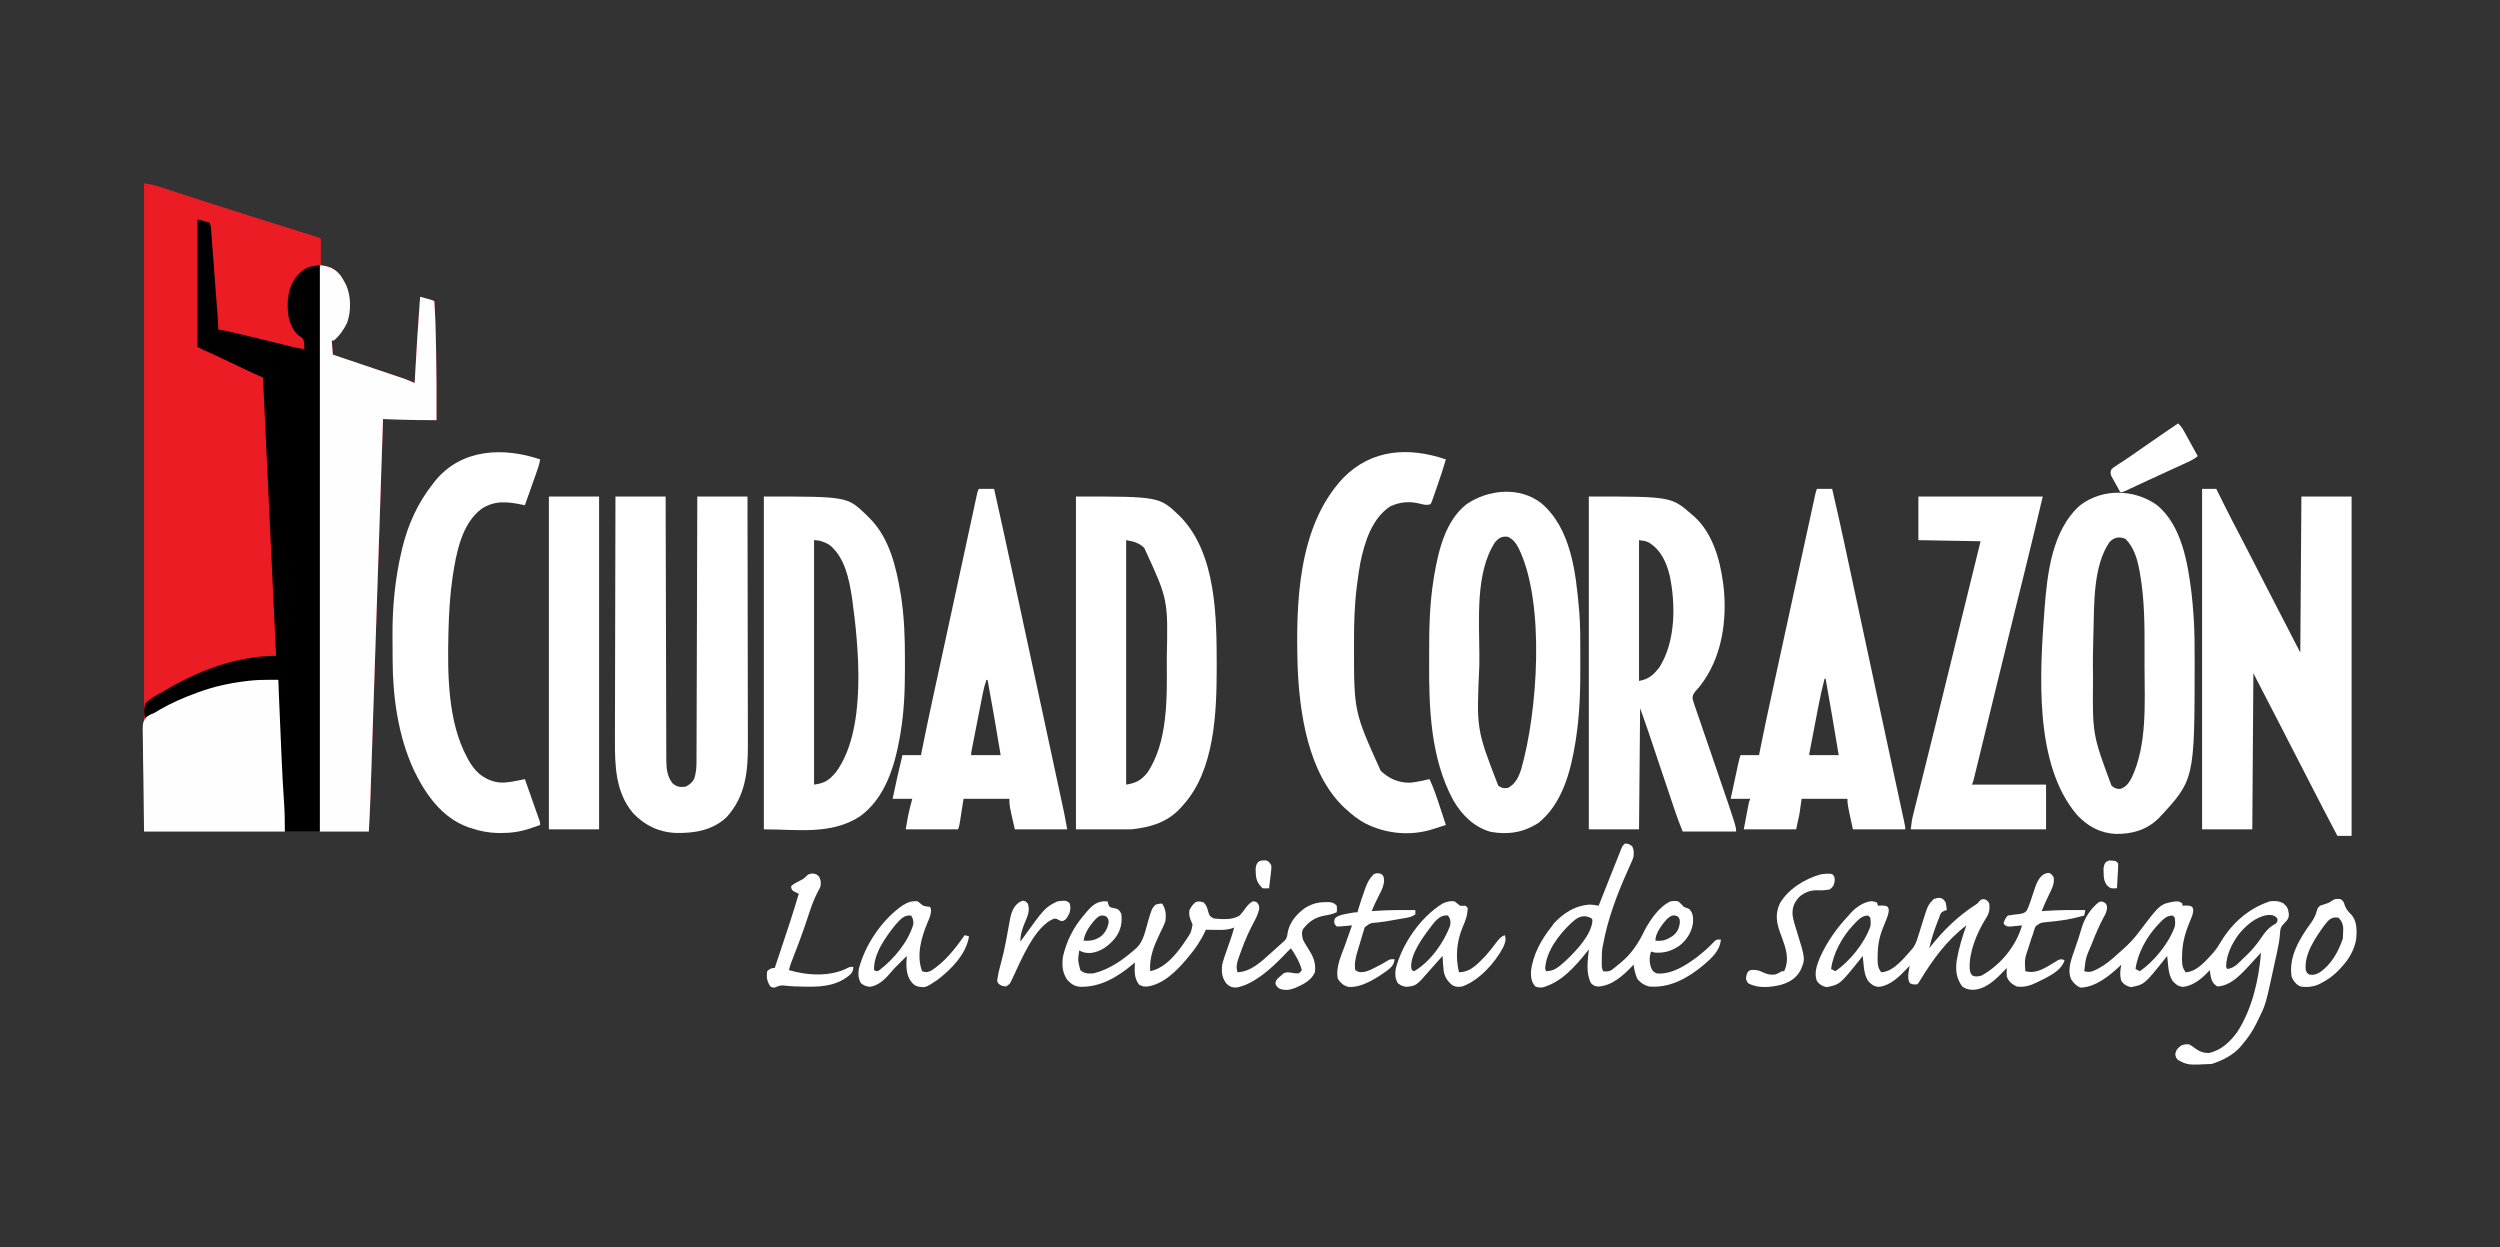 <?xml version="1.0" encoding="UTF-8"?>
<svg version="1.1" xmlns="http://www.w3.org/2000/svg" width="2291" height="1143">
<rect width="100%" height="100%" fill="#333333" stroke="none"/>
<path d="M0 0 C4.575 0.654 8.068 1.188 12.306 2.572 C13.305 2.895 14.304 3.218 15.333 3.551 C16.407 3.904 17.48 4.257 18.586 4.621 C19.731 4.993 20.875 5.364 22.055 5.747 C25.178 6.76 28.299 7.779 31.42 8.799 C36.749 10.539 42.083 12.263 47.415 13.99 C49.486 14.661 51.557 15.332 53.628 16.004 C67.667 20.553 81.737 25.004 95.812 29.438 C98.184 30.185 100.556 30.933 102.927 31.681 C112.653 34.747 122.381 37.807 132.112 40.858 C135.742 41.997 139.371 43.137 143 44.278 C145.434 45.042 147.869 45.802 150.304 46.562 C151.734 47.011 153.164 47.461 154.594 47.91 C155.818 48.293 157.042 48.676 158.303 49.071 C161 50 161 50 162 51 C162.087 52.781 162.107 54.565 162.098 56.348 C162.094 57.427 162.091 58.507 162.088 59.619 C162.08 60.755 162.071 61.892 162.062 63.062 C162.058 64.203 162.053 65.343 162.049 66.518 C162.037 69.345 162.021 72.173 162 75 C163.061 75.113 164.122 75.227 165.215 75.344 C172.201 76.555 177.234 80.45 181.312 86.188 C182.251 87.767 183.147 89.372 184 91 C184.414 91.789 184.828 92.578 185.254 93.391 C189.719 103.535 189.858 117.402 186.047 127.828 C183.07 134.004 179.204 139.519 174 144 C173.34 144 172.68 144 172 144 C172.33 148.29 172.66 152.58 173 157 C175.023 157.681 177.047 158.362 179.131 159.064 C185.833 161.32 192.535 163.58 199.236 165.841 C203.296 167.211 207.357 168.58 211.419 169.947 C215.343 171.267 219.265 172.59 223.187 173.915 C224.68 174.419 226.173 174.922 227.667 175.423 C229.766 176.129 231.865 176.838 233.963 177.548 C235.752 178.151 235.752 178.151 237.577 178.766 C241.126 180.046 244.547 181.481 248 183 C248.045 182.135 248.09 181.269 248.136 180.378 C249.471 154.897 251.163 129.449 253 104 C254.792 104.477 256.584 104.956 258.375 105.438 C259.373 105.704 260.37 105.971 261.398 106.246 C264 107 264 107 266 108 C266.965 121.848 267.315 135.686 267.562 149.562 C267.584 150.687 267.605 151.811 267.627 152.969 C268.026 174.314 268.119 195.652 268 217 C256.24 217.123 244.515 216.928 232.762 216.496 C231.418 216.448 230.075 216.4 228.732 216.352 C225.488 216.237 222.244 216.119 219 216 C218.975 216.752 218.95 217.505 218.924 218.28 C217.44 262.931 215.954 307.582 214.465 352.233 C214.286 357.601 214.107 362.969 213.928 368.338 C213.892 369.406 213.857 370.475 213.82 371.576 C213.244 388.851 212.67 406.127 212.095 423.402 C211.506 441.145 210.915 458.887 210.322 476.629 C209.957 487.567 209.593 498.504 209.231 509.441 C208.982 516.953 208.731 524.466 208.479 531.978 C208.335 536.305 208.19 540.631 208.048 544.957 C207.917 548.932 207.784 552.908 207.65 556.883 C207.602 558.307 207.555 559.731 207.508 561.155 C207.15 572.115 206.577 583.046 206 594 C138.02 594 70.04 594 0 594 C0 397.98 0 201.96 0 0 Z " fill="#EB1C24" transform="translate(132,168)"/>
<path d="M0 0 C4.29 0 8.58 0 13 0 C13.402 0.809 13.804 1.619 14.218 2.452 C15.764 5.56 17.311 8.667 18.859 11.774 C19.519 13.098 20.179 14.424 20.837 15.749 C25.158 24.449 29.597 33.078 34.138 41.665 C38.475 49.876 42.706 58.14 46.928 66.41 C49.22 70.9 51.516 75.388 53.812 79.875 C54.264 80.757 54.715 81.639 55.18 82.548 C58.848 89.711 62.542 96.859 66.25 104 C74.202 119.315 82.097 134.659 90 150 C90.33 102.81 90.66 55.62 91 7 C106.18 7 121.36 7 137 7 C137 109.63 137 212.26 137 318 C132.71 318 128.42 318 124 318 C115.234 301.48 106.688 284.846 98.138 268.213 C96.271 264.582 94.403 260.951 92.535 257.32 C86.861 246.29 81.188 235.259 75.52 224.226 C73.968 221.207 72.416 218.188 70.865 215.169 C70.149 213.777 69.434 212.384 68.719 210.992 C61.519 196.973 54.254 182.99 47 169 C46.67 216.19 46.34 263.38 46 312 C30.82 312 15.64 312 0 312 C0 209.04 0 106.08 0 0 Z " fill="#FFFFFF" transform="translate(2018,448)"/>
<path d="M0 0 C75.639 0 75.639 0 95 17 C95.677 17.583 96.354 18.165 97.051 18.766 C113.417 33.892 120.15 57.582 123 79 C123.168 80.195 123.168 80.195 123.34 81.414 C127.018 113.161 122.117 147.859 101.922 173.578 C100 176 100 176 98.632 177.421 C96.439 179.939 94.96 181.781 95.072 185.212 C95.71 187.837 96.536 190.317 97.458 192.856 C97.78 193.822 98.101 194.787 98.432 195.782 C99.503 198.975 100.62 202.151 101.738 205.328 C102.496 207.558 103.251 209.79 104.003 212.022 C105.996 217.91 108.028 223.785 110.068 229.656 C112.115 235.568 114.128 241.491 116.143 247.414 C118.42 254.105 120.7 260.795 123.008 267.475 C126.26 276.893 129.48 286.317 132.512 295.808 C132.767 296.597 133.022 297.386 133.284 298.199 C134.243 301.239 135 303.793 135 307 C118.83 307 102.66 307 86 307 C83.46 300.65 81.03 294.387 78.871 287.917 C78.586 287.07 78.301 286.223 78.007 285.35 C77.076 282.583 76.15 279.815 75.223 277.047 C74.568 275.099 73.913 273.152 73.258 271.204 C71.539 266.094 69.824 260.984 68.11 255.872 C65.371 247.708 62.628 239.545 59.884 231.383 C58.934 228.556 57.986 225.727 57.038 222.899 C56.445 221.133 55.851 219.367 55.258 217.601 C55.002 216.834 54.746 216.068 54.482 215.279 C52.083 208.148 49.532 201.09 47 194 C46.67 230.63 46.34 267.26 46 305 C30.82 305 15.64 305 0 305 C0 204.35 0 103.7 0 0 Z M46 40 C46 82.57 46 125.14 46 169 C54.976 167.504 59.737 163.128 65 156 C79.534 132.513 79.631 99.13 74.188 72.758 C71.135 60.32 66.19 49.014 54.938 42.125 C51.57 40.724 51.57 40.724 46 40 Z " fill="#FFFFFF" transform="translate(1456,455)"/>
<path d="M0 0 C76.367 0 76.367 0 93.695 16.664 C94.456 17.435 95.216 18.206 96 19 C97.048 20.033 97.048 20.033 98.117 21.086 C115.106 38.868 121.288 64.656 125.188 88.188 C125.342 89.105 125.497 90.022 125.657 90.966 C128.619 110.037 129.332 129.24 129.261 148.509 C129.25 151.932 129.261 155.356 129.273 158.779 C129.286 178.127 128.469 197.576 125.25 216.688 C125.081 217.705 124.912 218.723 124.737 219.772 C120.018 246.813 111.32 276.355 87.965 293.188 C61.605 310.279 30.628 305 0 305 C0 204.35 0 103.7 0 0 Z M46 40 C46 113.92 46 187.84 46 264 C55.789 262.776 59.863 259.924 66.051 252.652 C94.75 213.6 86.979 137.665 80.734 92.492 C78.098 75.514 74.2 55.844 60.227 44.406 C56.042 41.764 50.988 40 46 40 Z " fill="#FFFFFF" transform="translate(700,455)"/>
<path d="M0 0 C76.345 0 76.345 0 94.945 17.751 C129.251 52.116 128.92 111.884 129 157 C128.923 197.686 127.225 251.092 98 283 C97.336 283.767 96.672 284.534 95.988 285.324 C83.738 298.662 68.513 303.054 51 305 C34.17 305 17.34 305 0 305 C0 204.35 0 103.7 0 0 Z M46 40 C46 113.92 46 187.84 46 264 C54.506 262.785 59.855 260.053 65.25 253.312 C84.477 225.268 83.413 184.052 83.25 151.562 C83.247 150.451 83.244 149.34 83.241 148.195 C84.409 94.276 84.409 94.276 62.562 47.062 C57.533 42.354 52.846 41.141 46 40 Z " fill="#FFFFFF" transform="translate(986,455)"/>
<path d="M0 0 C15.18 0 30.36 0 46 0 C46.015 7.521 46.029 15.042 46.044 22.791 C46.093 46.872 46.156 70.953 46.229 95.035 C46.24 98.777 46.251 102.52 46.262 106.262 C46.265 107.007 46.267 107.752 46.269 108.52 C46.304 120.573 46.329 132.626 46.35 144.68 C46.372 157.054 46.405 169.427 46.449 181.801 C46.475 189.432 46.493 197.063 46.499 204.695 C46.505 210.553 46.527 216.411 46.554 222.269 C46.563 224.667 46.567 227.066 46.565 229.464 C46.563 232.745 46.58 236.026 46.601 239.306 C46.596 240.25 46.592 241.194 46.587 242.166 C46.667 249.771 47.568 257.094 52.562 263.062 C56.531 266.217 58.924 266.344 64 266 C67.679 264.328 69.964 262.491 72 259 C74.091 253.127 74.291 247.791 74.278 241.591 C74.284 240.556 74.29 239.521 74.296 238.455 C74.313 234.994 74.316 231.533 74.319 228.073 C74.328 225.589 74.338 223.105 74.349 220.621 C74.371 215.278 74.387 209.934 74.397 204.591 C74.411 196.865 74.437 189.139 74.465 181.413 C74.51 168.877 74.547 156.342 74.578 143.806 C74.608 131.631 74.643 119.456 74.683 107.281 C74.685 106.531 74.688 105.78 74.69 105.006 C74.702 101.239 74.715 97.472 74.727 93.705 C74.831 62.47 74.92 31.235 75 0 C90.18 0 105.36 0 121 0 C121.066 31.449 121.122 62.898 121.153 94.346 C121.157 98.066 121.161 101.786 121.165 105.505 C121.166 106.246 121.166 106.986 121.167 107.749 C121.18 119.711 121.204 131.673 121.231 143.635 C121.26 155.925 121.276 168.215 121.282 180.505 C121.286 188.078 121.299 195.651 121.324 203.224 C121.342 209.048 121.343 214.872 121.339 220.696 C121.34 223.073 121.346 225.45 121.358 227.826 C121.47 252.121 119.073 274.929 101.938 293.75 C89.005 306.022 72.155 308.727 55.004 308.281 C39.657 307.595 26.47 301.215 16 290 C0.073 271.056 -0.609 246.522 -0.454 222.964 C-0.453 220.518 -0.454 218.071 -0.456 215.625 C-0.457 210.402 -0.446 205.18 -0.423 199.957 C-0.39 192.406 -0.38 184.855 -0.375 177.304 C-0.366 165.048 -0.34 152.791 -0.302 140.534 C-0.265 128.642 -0.237 116.75 -0.22 104.858 C-0.218 103.755 -0.218 103.755 -0.217 102.63 C-0.211 98.939 -0.206 95.248 -0.201 91.558 C-0.16 61.038 -0.086 30.519 0 0 Z " fill="#FFFFFF" transform="translate(564,455)"/>
<path d="M0 0 C23.206 18.482 28.841 53.815 32.195 81.327 C32.878 87.379 33.432 93.436 33.852 99.512 C33.939 100.743 34.027 101.974 34.117 103.242 C34.999 116.596 35.052 129.945 35.039 143.324 C35.038 144.496 35.038 145.668 35.037 146.876 C34.89 252.097 34.89 252.097 2.008 287.445 C-9.269 298.252 -22.148 301.884 -37.488 301.723 C-51.89 300.893 -62.838 294.775 -72.648 284.422 C-112.674 237.829 -106.763 153.324 -102.586 96.062 C-100.081 63.692 -95.914 23.416 -69.812 0.457 C-49.262 -15.039 -20.733 -14.362 0 0 Z M-43.148 34.512 C-58.149 56.61 -56.967 91.556 -57.711 117.012 C-57.742 118.058 -57.742 118.058 -57.774 119.124 C-58.132 131.257 -58.357 143.374 -58.148 155.512 C-58.131 156.611 -58.113 157.71 -58.094 158.842 C-58.636 210.524 -58.636 210.524 -41.148 257.512 C-38.269 259.861 -36.874 260.512 -33.148 260.512 C-27.69 258.692 -25.224 254.965 -22.586 250.074 C-8.394 219.778 -10.807 181.757 -10.888 149.11 C-10.899 144.448 -10.892 139.786 -10.881 135.124 C-10.831 111.253 -10.826 87.359 -14.961 63.762 C-15.216 62.282 -15.216 62.282 -15.477 60.771 C-17.452 49.986 -20.357 39.646 -28.148 31.512 C-33.748 28.712 -39.183 30.011 -43.148 34.512 Z " fill="#FFFFFF" transform="translate(1976.148,462.488)"/>
<path d="M0 0 C27.13 23.107 31.53 63.504 34.444 96.777 C34.542 97.867 34.64 98.957 34.741 100.08 C35.739 113.189 35.632 126.334 35.63 139.472 C35.63 142.241 35.636 145.009 35.65 147.778 C35.76 170.429 35.152 193.035 31.694 215.464 C31.441 217.122 31.441 217.122 31.182 218.814 C26.887 245.467 19.303 274.977 -2.556 292.777 C-16.288 301.684 -30.314 303.893 -46.329 301.125 C-61.639 296.888 -72.81 285.791 -80.649 272.335 C-101.554 233.999 -103.152 187.819 -102.878 145.095 C-102.865 142.243 -102.87 139.392 -102.875 136.541 C-102.905 114.076 -102.405 91.489 -98.743 69.277 C-98.572 68.214 -98.401 67.151 -98.225 66.056 C-94.396 43.228 -87.863 15.785 -68.556 0.777 C-48.666 -12.728 -19.899 -15.646 0 0 Z M-42.556 35.777 C-60.734 63.65 -56.921 107.094 -56.871 138.99 C-56.867 142.21 -56.874 145.431 -56.892 148.652 C-59.577 207.049 -59.577 207.049 -39.556 258.777 C-35.981 261.16 -34.77 261.425 -30.556 260.777 C-23.766 257.105 -20.857 250.84 -18.556 243.777 C-3.563 191.698 3.843 91.024 -21.065 40.729 C-23.664 36.039 -25.675 33.24 -30.556 30.777 C-35.969 29.855 -39.139 31.694 -42.556 35.777 Z " fill="#FFFFFF" transform="translate(1412.556,461.223)"/>
<path d="M0 0 C8.52 1.065 13.138 2.59 18.762 9.012 C20.373 11.272 21.712 13.541 23 16 C23.414 16.789 23.828 17.578 24.254 18.391 C28.719 28.535 28.858 42.402 25.047 52.828 C22.07 59.004 18.204 64.519 13 69 C12.34 69 11.68 69 11 69 C11.33 73.29 11.66 77.58 12 82 C14.023 82.681 16.047 83.362 18.131 84.064 C24.833 86.32 31.535 88.58 38.236 90.841 C42.296 92.211 46.357 93.58 50.419 94.947 C54.343 96.267 58.265 97.59 62.187 98.915 C63.68 99.419 65.173 99.922 66.667 100.423 C68.766 101.129 70.865 101.838 72.963 102.548 C74.156 102.95 75.348 103.352 76.577 103.766 C80.126 105.046 83.547 106.481 87 108 C87.045 107.135 87.09 106.269 87.136 105.378 C88.471 79.897 90.163 54.449 92 29 C93.792 29.477 95.584 29.956 97.375 30.438 C98.373 30.704 99.37 30.971 100.398 31.246 C103 32 103 32 105 33 C105.965 46.848 106.315 60.686 106.562 74.562 C106.584 75.687 106.605 76.811 106.627 77.969 C107.026 99.314 107.119 120.652 107 142 C95.24 142.123 83.515 141.928 71.762 141.496 C70.418 141.448 69.075 141.4 67.732 141.352 C64.488 141.237 61.244 141.119 58 141 C57.975 141.752 57.95 142.505 57.924 143.28 C56.44 187.931 54.954 232.582 53.465 277.233 C53.286 282.601 53.107 287.969 52.928 293.338 C52.892 294.406 52.857 295.475 52.82 296.576 C52.244 313.851 51.67 331.127 51.095 348.402 C50.506 366.145 49.915 383.887 49.322 401.629 C48.957 412.567 48.593 423.504 48.231 434.441 C47.982 441.953 47.731 449.466 47.479 456.978 C47.335 461.305 47.19 465.631 47.048 469.957 C46.917 473.932 46.784 477.908 46.65 481.883 C46.602 483.307 46.555 484.731 46.508 486.155 C46.15 497.115 45.577 508.046 45 519 C30.15 519 15.3 519 0 519 C0 347.73 0 176.46 0 0 Z " fill="#FEFEFE" transform="translate(293,243)"/>
<path d="M0 0 C5.445 1.485 5.445 1.485 11 3 C12.646 6.292 12.491 9.982 12.756 13.609 C12.825 14.5 12.893 15.391 12.963 16.309 C13.189 19.266 13.409 22.223 13.629 25.18 C13.784 27.23 13.94 29.28 14.095 31.33 C14.422 35.633 14.745 39.935 15.066 44.238 C15.478 49.755 15.895 55.272 16.314 60.789 C16.635 65.025 16.955 69.261 17.274 73.498 C17.427 75.532 17.58 77.566 17.734 79.6 C17.949 82.444 18.161 85.288 18.373 88.132 C18.469 89.396 18.469 89.396 18.567 90.686 C18.822 94.138 19 97.536 19 101 C19.627 101.104 20.253 101.209 20.899 101.317 C28.829 102.692 36.612 104.522 44.426 106.441 C45.786 106.773 47.146 107.104 48.506 107.435 C52.053 108.298 55.6 109.165 59.146 110.032 C64.838 111.425 70.53 112.815 76.224 114.2 C78.199 114.682 80.175 115.166 82.149 115.651 C83.355 115.945 84.56 116.239 85.802 116.541 C86.857 116.799 87.912 117.058 88.999 117.324 C91.987 117.997 94.974 118.526 98 119 C97.986 115.901 97.784 113.005 97 110 C94.519 107.572 94.519 107.572 92.621 106.289 C86.961 101.788 84.137 93.914 83 87 C81.973 73.775 82.579 62.719 91 52 C97.726 44.433 101.476 43.052 112 42 C112 213.27 112 384.54 112 561 C101.44 561 90.88 561 80 561 C78.23 539.942 77.112 518.886 76.14 497.779 C75.964 493.969 75.784 490.161 75.599 486.352 C74.557 464.888 73.644 443.495 74 422 C42.084 423.932 42.084 423.932 11 431 C9.712 431.412 9.712 431.412 8.398 431.833 C-11.065 438.156 -28.274 446.093 -45.504 457.117 C-47 458 -47 458 -48 458 C-49.045 453.03 -49.304 448.939 -48 444 C-43.847 439.016 -37.583 436.1 -32 433 C-30.849 432.305 -29.701 431.603 -28.559 430.895 C-25.098 428.808 -21.579 426.872 -18 425 C-17.268 424.615 -16.536 424.23 -15.781 423.833 C11.059 409.916 41.576 400 72 400 C66.06 273.775 66.06 273.775 60 145 C57.03 143.68 54.06 142.36 51 141 C48.037 139.614 45.078 138.22 42.125 136.812 C41.316 136.428 40.506 136.044 39.672 135.648 C36.254 134.024 32.837 132.398 29.42 130.772 C26.905 129.577 24.39 128.382 21.875 127.188 C21.118 126.827 20.362 126.466 19.583 126.095 C15.101 123.967 10.593 121.913 6.047 119.923 C4.006 119.003 2.003 118.001 0 117 C0 78.39 0 39.78 0 0 Z " fill="#000000" transform="translate(181,201)"/>
<path d="M0 0 C4.62 0 9.24 0 14 0 C19.661 25.313 25.196 50.652 30.655 76.009 C31.324 79.114 31.992 82.219 32.661 85.323 C35.961 100.634 39.256 115.946 42.55 131.258 C43.746 136.818 44.942 142.378 46.138 147.938 C50.479 168.107 54.817 188.277 59.152 208.448 C59.552 210.311 59.953 212.175 60.353 214.038 C60.551 214.959 60.749 215.879 60.953 216.828 C62.35 223.326 63.747 229.824 65.145 236.321 C66.866 244.324 68.587 252.327 70.305 260.33 C71.195 264.472 72.085 268.614 72.977 272.756 C73.803 276.595 74.628 280.435 75.452 284.276 C75.75 285.667 76.05 287.059 76.35 288.45 C76.761 290.358 77.17 292.267 77.579 294.175 C77.92 295.765 77.92 295.765 78.269 297.386 C79.252 302.243 80.113 307.124 81 312 C65.16 312 49.32 312 33 312 C28 290.333 28 290.333 28 284 C14.14 284 0.28 284 -14 284 C-15.274 292.092 -15.274 292.092 -16.543 300.185 C-16.703 301.192 -16.863 302.2 -17.027 303.238 C-17.19 304.27 -17.352 305.302 -17.519 306.365 C-18 309 -18 309 -19 312 C-34.84 312 -50.68 312 -67 312 C-65.82 304.922 -64.684 298.139 -62.875 291.25 C-62.256 288.858 -61.638 286.465 -61 284 C-66.94 284 -72.88 284 -79 284 C-76.239 270.602 -73.227 257.293 -70 244 C-64.39 244 -58.78 244 -53 244 C-52.711 242.53 -52.422 241.06 -52.124 239.545 C-48.862 223.045 -45.371 206.6 -41.801 190.164 C-41.206 187.419 -40.611 184.673 -40.017 181.928 C-38.603 175.4 -37.187 168.872 -35.771 162.345 C-34.14 154.832 -32.512 147.319 -30.883 139.806 C-28.764 130.03 -26.645 120.254 -24.524 110.478 C-20.939 93.949 -17.359 77.418 -13.79 60.886 C-12.522 55.015 -11.253 49.146 -9.984 43.276 C-9.026 38.842 -8.068 34.408 -7.113 29.973 C-6.241 25.928 -5.367 21.883 -4.491 17.839 C-4.179 16.395 -3.867 14.95 -3.557 13.504 C-3.142 11.576 -2.724 9.648 -2.306 7.72 C-2.076 6.654 -1.846 5.588 -1.608 4.49 C-1 2 -1 2 0 0 Z M7 175 C5.574 179.057 4.499 183.031 3.671 187.249 C3.431 188.463 3.191 189.678 2.944 190.929 C2.689 192.239 2.434 193.549 2.18 194.859 C1.914 196.214 1.648 197.568 1.381 198.922 C0.826 201.749 0.273 204.577 -0.278 207.405 C-0.984 211.033 -1.696 214.66 -2.41 218.286 C-2.959 221.078 -3.506 223.869 -4.052 226.661 C-4.314 227.999 -4.576 229.337 -4.839 230.675 C-5.204 232.539 -5.567 234.404 -5.93 236.269 C-6.137 237.33 -6.344 238.391 -6.558 239.484 C-7.058 241.903 -7.058 241.903 -7 244 C1.91 244 10.82 244 20 244 C16.22 220.957 12.255 197.96 8 175 C7.67 175 7.34 175 7 175 Z " fill="#FFFFFF" transform="translate(897,448)"/>
<path d="M0 0 C4.62 0 9.24 0 14 0 C18.494 19.147 22.708 38.345 26.822 57.576 C27.695 61.655 28.571 65.734 29.446 69.813 C31.135 77.684 32.821 85.555 34.507 93.426 C36.652 103.44 38.799 113.453 40.947 123.467 C41.736 127.15 42.526 130.834 43.316 134.518 C43.512 135.431 43.708 136.344 43.91 137.284 C45.099 142.832 46.289 148.379 47.478 153.927 C52.354 176.677 57.239 199.426 62.138 222.172 C63.075 226.522 64.011 230.873 64.948 235.224 C65.547 238.011 66.147 240.797 66.747 243.584 C66.892 244.258 67.037 244.932 67.187 245.627 C68.752 252.898 70.318 260.168 71.886 267.438 C73.2 273.532 74.512 279.625 75.822 285.719 C76.298 287.927 76.774 290.134 77.25 292.341 C77.892 295.311 78.53 298.282 79.169 301.252 C79.451 302.555 79.451 302.555 79.739 303.884 C81 309.772 81 309.772 81 312 C65.16 312 49.32 312 33 312 C28 289 28 289 28 284 C14.14 284 0.28 284 -14 284 C-14.66 288.62 -15.32 293.24 -16 298 C-16.99 302.62 -17.98 307.24 -19 312 C-34.84 312 -50.68 312 -67 312 C-66.196 307.751 -65.391 303.502 -64.562 299.125 C-64.185 297.116 -64.185 297.116 -63.799 295.067 C-63.599 294.016 -63.398 292.965 -63.191 291.883 C-62.885 290.265 -62.885 290.265 -62.573 288.614 C-62 286 -62 286 -61 284 C-66.94 284 -72.88 284 -79 284 C-77.881 278.785 -76.76 273.571 -75.637 268.357 C-75.255 266.583 -74.874 264.809 -74.493 263.034 C-73.946 260.485 -73.397 257.936 -72.848 255.387 C-72.678 254.593 -72.508 253.799 -72.333 252.981 C-71.673 249.929 -70.988 246.965 -70 244 C-64.39 244 -58.78 244 -53 244 C-52.723 242.583 -52.446 241.167 -52.16 239.707 C-48.746 222.385 -45.048 205.129 -41.29 187.88 C-40.421 183.887 -39.555 179.895 -38.688 175.902 C-37.224 169.164 -35.759 162.426 -34.293 155.688 C-32.279 146.433 -30.268 137.178 -28.257 127.922 C-24.19 109.202 -20.117 90.485 -16.039 71.768 C-15.343 68.573 -14.647 65.377 -13.951 62.182 C-11.945 52.969 -9.937 43.757 -7.926 34.545 C-7.31 31.726 -6.696 28.906 -6.082 26.086 C-5.243 22.236 -4.402 18.385 -3.56 14.535 C-3.313 13.4 -3.067 12.265 -2.812 11.095 C-2.586 10.064 -2.361 9.033 -2.128 7.971 C-1.933 7.077 -1.738 6.183 -1.537 5.263 C-1 3 -1 3 0 0 Z M7 174 C4.782 182.483 2.941 190.993 1.301 199.605 C1.061 200.851 0.821 202.097 0.574 203.381 C0.072 205.988 -0.428 208.595 -0.926 211.203 C-1.565 214.551 -2.208 217.898 -2.853 221.244 C-3.47 224.448 -4.084 227.652 -4.699 230.855 C-4.93 232.059 -5.162 233.263 -5.4 234.504 C-5.61 235.606 -5.821 236.709 -6.038 237.844 C-6.224 238.819 -6.411 239.793 -6.603 240.797 C-7.03 242.791 -7.03 242.791 -7 244 C1.91 244 10.82 244 20 244 C16.148 220.64 12.164 197.307 8 174 C7.67 174 7.34 174 7 174 Z " fill="#FFFFFF" transform="translate(1665,448)"/>
<path d="M0 0 C-2.304 8.077 -4.985 16.019 -7.761 23.944 C-8.259 25.371 -8.751 26.799 -9.239 28.229 C-9.95 30.314 -10.676 32.394 -11.406 34.473 C-11.832 35.703 -12.258 36.932 -12.697 38.199 C-13.342 39.586 -13.342 39.586 -14 41 C-17.828 42.276 -19.847 41.505 -23.75 40.562 C-33.685 38.165 -41.635 38.88 -51 43 C-67.984 54.354 -74.444 75.826 -78.421 94.885 C-79.58 101.121 -80.434 107.399 -81.25 113.688 C-81.413 114.945 -81.576 116.202 -81.745 117.498 C-83.769 134.114 -84.207 150.651 -84.188 167.375 C-84.187 168.339 -84.186 169.303 -84.186 170.297 C-84.23 231.097 -84.23 231.097 -59.754 285.324 C-52.089 292.647 -43.293 296.474 -32.719 296.27 C-26.739 295.677 -20.861 294.297 -15 293 C-10.971 301.432 -8.154 310.199 -5.25 319.062 C-4.739 320.611 -4.227 322.16 -3.715 323.709 C-2.472 327.471 -1.234 331.235 0 335 C-3.039 335.986 -6.082 336.963 -9.125 337.938 C-9.981 338.215 -10.837 338.493 -11.719 338.779 C-32.476 345.406 -55.081 343.221 -74.384 333.278 C-80.537 329.908 -85.85 325.759 -91 321 C-91.642 320.426 -92.284 319.853 -92.945 319.262 C-126.199 288.021 -134.23 232.309 -135.875 189.172 C-137.465 131.972 -135.807 61.6 -94.245 17.149 C-67.914 -9.804 -33.693 -11.427 0 0 Z " fill="#FFFFFF" transform="translate(1325,421)"/>
<path d="M0 0 C-0.762 4.731 -2.339 9.086 -3.941 13.582 C-4.229 14.396 -4.516 15.21 -4.812 16.049 C-5.725 18.638 -6.644 21.225 -7.562 23.812 C-8.185 25.572 -8.806 27.332 -9.428 29.092 C-10.948 33.396 -12.473 37.698 -14 42 C-14.646 41.864 -15.291 41.729 -15.957 41.589 C-29.807 38.738 -41.37 37.318 -53.656 45.262 C-72.098 58.939 -76.881 86.143 -80.191 107.348 C-82.613 123.837 -83.574 140.348 -84 157 C-84.023 157.873 -84.047 158.745 -84.071 159.644 C-84.905 196.122 -84.775 240.23 -67 273 C-66.539 273.868 -66.077 274.735 -65.602 275.629 C-59.94 285.679 -53.194 292.074 -42 295.25 C-35.181 297.016 -28.262 295.89 -21.5 294.5 C-20.773 294.357 -20.046 294.214 -19.297 294.066 C-17.53 293.718 -15.765 293.36 -14 293 C-12.002 298.659 -10.008 304.319 -8.019 309.98 C-7.341 311.907 -6.662 313.833 -5.981 315.759 C-5.006 318.523 -4.034 321.289 -3.062 324.055 C-2.756 324.919 -2.45 325.784 -2.135 326.675 C-1.854 327.475 -1.574 328.276 -1.285 329.101 C-1.036 329.807 -0.788 330.513 -0.531 331.241 C0 333 0 333 0 335 C-2.289 335.8 -4.581 336.59 -6.875 337.375 C-7.507 337.597 -8.138 337.818 -8.789 338.047 C-17.653 341.061 -26.268 342.392 -35.625 342.375 C-37.056 342.373 -37.056 342.373 -38.517 342.37 C-47.153 342.222 -54.828 340.699 -63 338 C-63.918 337.711 -64.836 337.423 -65.781 337.125 C-90.01 328.537 -105.156 306.773 -115.776 284.642 C-130.131 253.653 -135.076 217.735 -135.203 183.844 C-135.212 182.01 -135.212 182.01 -135.22 180.14 C-135.23 177.561 -135.236 174.983 -135.24 172.405 C-135.25 168.565 -135.281 164.726 -135.312 160.887 C-135.424 134.823 -132.936 109.395 -127 84 C-126.807 83.169 -126.614 82.339 -126.415 81.483 C-121.231 59.817 -111.961 39.401 -98 22 C-97.448 21.282 -96.897 20.564 -96.328 19.824 C-72.225 -9.947 -33.602 -11.396 0 0 Z " fill="#FFFFFF" transform="translate(495,421)"/>
<path d="M0 0 C37.62 0 75.24 0 114 0 C108.187 24.416 102.372 48.82 96.314 73.174 C95.871 74.956 95.429 76.738 94.986 78.52 C94.763 79.416 94.541 80.313 94.311 81.237 C92.146 89.959 89.987 98.683 87.828 107.406 C87.585 108.387 87.343 109.367 87.093 110.378 C82.02 130.876 77.004 151.387 72.007 171.904 C71.378 174.488 70.748 177.073 70.119 179.657 C67.069 192.175 64.021 204.694 60.975 217.213 C59.182 224.58 57.388 231.945 55.59 239.31 C54.837 242.4 54.086 245.49 53.335 248.58 C52.897 250.376 52.458 252.173 52.02 253.969 C51.826 254.769 51.632 255.57 51.432 256.395 C50.114 261.772 50.114 261.772 49 264 C71.44 264 93.88 264 117 264 C117 277.53 117 291.06 117 305 C76.08 305 35.16 305 -7 305 C-5.875 296 -5.875 296 -4.989 292.452 C-4.79 291.642 -4.59 290.833 -4.384 289.999 C-4.167 289.137 -3.949 288.275 -3.725 287.387 C-3.494 286.453 -3.262 285.519 -3.023 284.556 C-2.253 281.455 -1.476 278.357 -0.699 275.258 C-0.15 273.05 0.4 270.842 0.948 268.634 C2.12 263.922 3.295 259.21 4.472 254.499 C7.264 243.317 10.043 232.131 12.822 220.946 C13.447 218.429 14.073 215.912 14.699 213.395 C20.426 190.362 26.08 167.312 31.688 144.25 C33.076 138.542 34.464 132.835 35.853 127.127 C36.238 125.546 36.623 123.965 37.007 122.383 C43.611 95.241 50.312 68.122 57 41 C38.19 40.67 19.38 40.34 0 40 C0 26.8 0 13.6 0 0 Z " fill="#FFFFFF" transform="translate(1758,455)"/>
<path d="M0 0 C1.171 0.003 1.171 0.003 2.365 0.007 C4.269 0.013 6.174 0.022 8.078 0.032 C8.124 1.114 8.169 2.195 8.217 3.31 C8.654 13.66 9.095 24.01 9.539 34.36 C9.767 39.677 9.994 44.994 10.218 50.312 C10.478 56.469 10.741 62.625 11.008 68.782 C11.051 69.79 11.095 70.797 11.14 71.835 C11.75 85.829 12.474 99.808 13.475 113.779 C14.062 122.264 14.078 130.469 14.078 139.032 C-28.492 139.032 -71.062 139.032 -114.922 139.032 C-115.128 122.347 -115.334 105.661 -115.547 88.47 C-115.638 83.208 -115.729 77.947 -115.823 72.526 C-115.868 66.083 -115.868 66.083 -115.876 63.063 C-115.892 60.962 -115.927 58.86 -115.978 56.759 C-116.386 39.001 -116.386 39.001 -112.777 34.149 C-110.195 32.308 -107.875 31.156 -104.922 30.032 C-103.503 29.194 -102.096 28.335 -100.711 27.442 C-89.839 21.215 -78.681 16.328 -66.922 12.032 C-66.24 11.781 -65.558 11.53 -64.855 11.271 C-50.771 6.146 -36.765 3.075 -21.922 1.282 C-20.375 1.091 -20.375 1.091 -18.798 0.895 C-12.51 0.197 -6.318 -0.036 0 0 Z " fill="#FEFEFE" transform="translate(246.922,622.968)"/>
<path d="M0 0 C15.18 0 30.36 0 46 0 C46 100.65 46 201.3 46 305 C30.82 305 15.64 305 0 305 C0 204.35 0 103.7 0 0 Z " fill="#FFFFFF" transform="translate(503,455)"/>
<path d="M0 0 C2.188 1.062 2.188 1.062 4.188 4.062 C5.126 10.086 2.336 14.834 -0.188 20.125 C-1.009 21.886 -1.829 23.648 -2.648 25.41 C-3.015 26.184 -3.382 26.957 -3.759 27.754 C-4.858 30.162 -5.848 32.598 -6.812 35.062 C-5.498 34.954 -5.498 34.954 -4.156 34.844 C8.294 33.933 20.709 33.961 33.188 34.062 C32.858 35.712 32.528 37.362 32.188 39.062 C29.899 39.662 27.609 40.244 25.312 40.812 C24.578 40.997 23.844 41.181 23.087 41.37 C18.211 42.529 13.39 43.327 8.41 43.902 C7.248 44.045 6.086 44.188 4.888 44.335 C2.571 44.609 0.249 44.848 -2.076 45.052 C-7.87 45.593 -7.87 45.593 -12.349 48.886 C-13.438 51.254 -14.15 53.543 -14.812 56.062 C-15.352 57.602 -15.896 59.14 -16.445 60.676 C-16.951 62.24 -17.448 63.806 -17.938 65.375 C-18.195 66.198 -18.453 67.021 -18.719 67.869 C-22.493 78.884 -22.493 78.884 -21.812 90.062 C-14.467 92.021 -8.546 89.679 -2.013 86.067 C0.486 84.618 2.974 83.161 5.416 81.617 C9.684 79.006 9.684 79.006 12.598 79.332 C13.122 79.573 13.647 79.814 14.188 80.062 C10.724 90.581 -1.621 95.428 -10.859 100.18 C-17.112 103.254 -22.823 105.077 -29.812 104.062 C-34.197 101.87 -36.943 99.631 -38.812 95.062 C-39.041 92.341 -38.952 89.803 -38.812 87.062 C-39.479 87.775 -40.145 88.488 -40.832 89.223 C-48.695 97.462 -57.981 106.806 -70.062 107.121 C-74.122 106.914 -76.335 106.405 -79.688 104 C-85.333 96.196 -85.966 88.363 -84.487 79.004 C-82.54 68.39 -79.463 58.205 -75.812 48.062 C-93.676 61.671 -106.313 78.961 -117.914 97.992 C-119.812 101.062 -119.812 101.062 -120.812 102.062 C-123.548 102.35 -125.225 102.407 -127.625 101 C-130.468 96.361 -128.569 90.163 -127.812 85.062 C-128.479 85.775 -129.145 86.488 -129.832 87.223 C-137.063 94.795 -145.241 103.205 -156.125 104.438 C-160.885 103.953 -162.536 102.488 -165.812 99.062 C-168.794 94.164 -169.484 89.771 -170 84.188 C-170.082 83.404 -170.164 82.62 -170.248 81.812 C-170.447 79.897 -170.631 77.98 -170.812 76.062 C-171.578 77.045 -171.578 77.045 -172.359 78.047 C-191.653 102.267 -191.653 102.267 -204 104.688 C-207.897 103.822 -210.486 102.262 -212.812 99.062 C-215.701 91.711 -212.625 83.969 -209.812 77.062 C-203.225 62.699 -194.619 50.579 -183.812 39.062 C-182.969 38.088 -182.969 38.088 -182.109 37.094 C-177.209 31.67 -169.984 26.392 -162.484 25.914 C-160.562 26.188 -160.562 26.188 -157.812 27.062 C-157.317 28.547 -157.317 28.547 -156.812 30.062 C-155.719 30.001 -154.626 29.939 -153.5 29.875 C-149.812 30.062 -149.812 30.062 -147.812 31.188 C-146.279 34.063 -147.097 35.902 -147.812 39.062 C-149.128 42.822 -150.676 46.487 -152.197 50.166 C-155.724 58.912 -157.16 66.886 -157.125 76.312 C-157.141 77.184 -157.157 78.055 -157.174 78.953 C-157.178 83.835 -156.943 87.065 -153.812 91.062 C-142.004 90.472 -132.226 77.039 -124.79 68.829 C-122.491 65.613 -121.353 62.41 -120.227 58.672 C-119.766 57.225 -119.305 55.779 -118.844 54.332 C-118.14 52.078 -117.441 49.823 -116.745 47.566 C-111.158 29.551 -111.158 29.551 -105.812 24.062 C-102.188 22.75 -102.188 22.75 -98.812 23.062 C-96.438 24.562 -96.438 24.562 -94.812 27.062 C-94.062 30.812 -94.062 30.812 -93.812 34.062 C-94.596 34.289 -95.38 34.516 -96.188 34.75 C-99.581 36.447 -99.568 37.534 -100.812 41.062 C-101.275 42.239 -101.738 43.416 -102.215 44.629 C-105.323 52.673 -107.988 60.611 -109.812 69.062 C-109.348 68.454 -108.884 67.846 -108.406 67.219 C-97.063 52.828 -83.928 39.998 -68.574 29.941 C-65.756 28.187 -65.756 28.187 -63.75 25.75 C-61.812 24.062 -61.812 24.062 -59.188 24.125 C-56.812 25.062 -56.812 25.062 -54.812 28.062 C-54.254 34.156 -54.955 37.164 -58.375 42.375 C-66.27 55.157 -73.705 72.99 -72.75 88.25 C-72.111 91.989 -72.111 91.989 -70.125 94.188 C-66.964 95.384 -65.083 94.85 -61.812 94.062 C-44.472 84.339 -30.227 67.069 -24.812 48.062 C-25.788 48.169 -26.764 48.276 -27.77 48.387 C-29.042 48.507 -30.314 48.626 -31.625 48.75 C-32.89 48.878 -34.154 49.005 -35.457 49.137 C-38.812 49.062 -38.812 49.062 -40.762 47.582 C-41.108 47.081 -41.455 46.579 -41.812 46.062 C-40.738 43.147 -40.034 41.284 -37.812 39.062 C-34.463 38.525 -31.131 38.049 -27.754 37.734 C-24.72 37.299 -22.57 36.967 -20.547 34.552 C-19.432 32.429 -18.603 30.327 -17.812 28.062 C-17.504 27.198 -17.195 26.334 -16.877 25.444 C-15.561 21.651 -14.288 17.847 -13.076 14.02 C-10.907 7.672 -7.657 0.17 0 0 Z M-179.605 47.852 C-189.544 58.541 -197.872 73.449 -199.812 88.062 C-198.493 88.722 -197.173 89.382 -195.812 90.062 C-182.628 80.93 -169.194 64.397 -163.812 49.062 C-163.35 46.133 -163.439 44.053 -163.812 41.062 C-164.472 40.403 -165.132 39.742 -165.812 39.062 C-172.209 39.062 -175.257 43.513 -179.605 47.852 Z " fill="#FFFFFF" transform="translate(1877.812,799.938)"/>
<path d="M0 0 C2.438 1.438 2.438 1.438 3.297 4.102 C3.472 8.256 2.118 10.752 0.125 14.25 C-3.72 21.435 -6.873 28.802 -9.875 36.375 C-10.295 37.429 -10.715 38.482 -11.148 39.568 C-16.185 51.137 -16.185 51.137 -17.562 63.438 C-12.205 65.157 -9.012 63.2 -4.213 60.739 C2.19 57.287 7.506 52.778 12.85 47.886 C14.439 46.436 16.052 45.017 17.672 43.602 C23.632 38.344 28.759 32.881 33.438 26.438 C52.108 1.772 52.108 1.772 65.812 -0.5 C69.438 -0.562 69.438 -0.562 72.438 1.438 C72.438 2.098 72.438 2.757 72.438 3.438 C73.531 3.376 74.624 3.314 75.75 3.25 C79.438 3.438 79.438 3.438 81.438 4.562 C82.958 7.414 82.133 9.32 81.438 12.438 C80.525 14.847 79.577 17.198 78.562 19.562 C74.411 29.742 72.188 38.828 72.062 49.875 C72.048 50.74 72.034 51.605 72.02 52.497 C72.057 57.315 72.37 60.486 75.438 64.438 C85.868 63.916 94.229 53.452 100.913 46.223 C103.709 42.95 105.9 39.346 108.134 35.679 C118.481 18.806 133.482 5.756 152.438 -0.562 C157.185 -1.114 160.564 -1.007 164.875 1.188 C168.7 4.546 169.244 6.148 170 11.188 C169.943 15.064 168.701 16.554 166 19.25 C162.944 22.356 162.008 24.191 161.847 28.541 C161.498 34.174 160.544 39.472 159.328 44.977 C159.119 45.942 158.911 46.907 158.696 47.901 C158.255 49.93 157.811 51.959 157.364 53.987 C156.694 57.032 156.038 60.08 155.383 63.129 C148.662 94.101 148.662 94.101 141.688 108.25 C141.257 109.135 140.827 110.021 140.383 110.933 C136.791 118.118 132.745 124.372 127.438 130.438 C126.448 131.644 126.448 131.644 125.438 132.875 C118.626 140.512 109.073 145.226 99.438 148.438 C77.209 149.545 77.209 149.545 68.188 144.688 C66.438 142.438 66.438 142.438 65.812 139.5 C66.659 135.354 68.063 133.951 71.438 131.438 C74.875 130.375 74.875 130.375 78.438 130.438 C81.562 132.188 81.562 132.188 84.438 134.438 C88.473 137.231 91.482 138.358 96.438 138.438 C107.837 136.109 116.011 128.269 122.723 119.109 C136.288 97.974 142.469 71.24 144.438 46.438 C143.759 47.188 143.081 47.938 142.383 48.711 C139.423 51.974 136.435 55.209 133.438 58.438 C132.601 59.342 131.764 60.247 130.902 61.18 C123.628 68.773 115.42 76.868 104.438 77.438 C101.185 75.341 99.778 73.601 98.688 69.875 C98.181 67.4 97.763 64.942 97.438 62.438 C97.06 62.862 96.682 63.286 96.293 63.723 C90.146 70.273 82.294 76.774 73.125 77.812 C68.365 77.328 66.714 75.863 63.438 72.438 C60.456 67.539 59.766 63.146 59.25 57.562 C59.168 56.779 59.086 55.995 59.002 55.188 C58.803 53.272 58.619 51.355 58.438 49.438 C57.927 50.092 57.417 50.747 56.891 51.422 C37.597 75.642 37.597 75.642 25.25 78.062 C21.373 77.201 18.719 75.659 16.438 72.438 C14.943 67.419 15.267 62.508 16.438 57.438 C15.95 57.911 15.463 58.384 14.961 58.871 C5.576 67.625 -7.524 78.252 -20.938 78.5 C-24.963 76.871 -27.459 74.28 -29.678 70.574 C-33.327 61.756 -29.171 51.793 -26.25 43.375 C-25.441 40.968 -24.632 38.56 -23.824 36.152 C-23.434 35.009 -23.043 33.865 -22.641 32.686 C-21.68 29.79 -20.808 26.887 -19.973 23.953 C-17.267 14.79 -11.993 6.496 -4.562 0.438 C-2.562 -0.562 -2.562 -0.562 0 0 Z M49.645 21.227 C39.706 31.916 31.378 46.824 29.438 61.438 C30.758 62.097 32.078 62.758 33.438 63.438 C46.622 54.305 60.056 37.772 65.438 22.438 C65.9 19.508 65.811 17.428 65.438 14.438 C64.778 13.777 64.118 13.117 63.438 12.438 C57.041 12.438 53.993 16.888 49.645 21.227 Z M123.75 30 C117.475 38.77 112.62 48.483 112.438 59.438 C112.767 60.097 113.097 60.758 113.438 61.438 C120.15 60.665 123.764 55.94 128.438 51.438 C129.269 50.669 130.1 49.901 130.957 49.109 C136.369 43.961 140.785 38.514 144.951 32.347 C148.101 27.712 151.269 23.669 156.188 20.875 C158.553 19.635 158.553 19.635 159.438 17.438 C159.643 15.363 159.643 15.363 158.191 13.844 C155.487 11.676 153.333 11.902 149.965 12.027 C139.37 13.747 130.195 21.895 123.75 30 Z " fill="#FFFFFF" transform="translate(1927.562,826.562)"/>
<path d="M0 0 C0.186 0.784 0.371 1.567 0.562 2.375 C1.815 5.374 1.815 5.374 5.438 6.125 C6.613 6.414 7.789 6.702 9 7 C10.955 8.525 11.852 9.542 12.617 11.91 C13.574 19.899 11.933 26.659 7.25 33.25 C1.191 40.616 -5.743 46.093 -15.5 47.312 C-19.644 47.422 -22.343 47.05 -26 45 C-27.301 54.206 -27.301 54.206 -25 63 C-21.167 66.395 -17.965 66.249 -13 66 C1.464 62.545 14.003 53.737 25 44 C25.584 43.496 26.168 42.992 26.77 42.473 C33.038 36.236 34.668 26.596 37.059 18.348 C40.479 6.728 40.479 6.728 44 3 C47.25 2.125 47.25 2.125 50 2 C53.36 7.32 53.769 11.887 53 18 C51.751 21.74 50.034 25.177 48.25 28.688 C42.766 40.1 38.093 51.069 39 64 C53.578 60.963 64.27 46.89 72.113 35.02 C76.465 28.646 76.465 28.646 77.875 21.312 C77.27 19.713 76.621 18.13 75.938 16.562 C74.787 13.418 74.592 11.331 75 8 C76.67 4.899 78.1 2.667 80.938 0.562 C83.708 -0.193 85.299 0.031 88 1 C90.717 3.508 91.326 6.165 92.25 9.625 C93.461 13.472 93.461 13.472 97 15.562 C98.894 15.896 98.894 15.896 101 16 C101.853 16.067 102.707 16.134 103.586 16.203 C109.675 16.442 115.679 16.225 121 13 C123.032 10.837 124.73 8.59 126.441 6.168 C128.334 3.535 130.207 1.661 133 0 C135.188 0.062 135.188 0.062 137 1 C139 4 139 4 138.855 7.215 C137.896 11.461 136.359 14.757 134.312 18.562 C133.579 19.982 132.849 21.402 132.121 22.824 C131.76 23.529 131.399 24.233 131.027 24.958 C126.879 33.206 123.597 41.794 120.562 50.5 C120.291 51.254 120.019 52.008 119.74 52.785 C118.237 57.245 117.746 60.312 119 65 C131.613 64.439 141.079 54.985 150 47 C150.959 46.152 151.918 45.304 152.906 44.43 C155.29 42.305 157.662 40.174 160 38 C160.733 37.352 161.467 36.703 162.223 36.035 C164.279 33.681 164.545 32.441 164.875 29.375 C166.625 19.205 172.832 11.974 181 6 C186.939 2.443 192.025 0.837 198.938 0.75 C200.776 0.711 200.776 0.711 202.652 0.672 C206.181 1.018 207.598 1.431 210 4 C210.25 7.188 210.25 7.188 210 10 C206.544 11.507 203.414 12.347 199.688 12.875 C190.532 14.465 184.905 18.054 179.125 25.375 C177.558 29.031 178.139 31.127 179 35 C180.272 37.681 181.823 40.138 183.438 42.625 C188.202 50.122 191.133 55.864 190 65 C186.692 72.48 179.093 76.25 171.875 79.375 C166.619 81.322 162.436 82.006 157.125 79.812 C155 78 155 78 153.875 75.625 C154 73 154 73 156.188 70.375 C157.116 69.591 158.044 68.808 159 68 C159.593 67.446 160.186 66.891 160.797 66.32 C163.81 64.514 165.631 64.99 169.062 65.5 C172.148 66.031 172.148 66.031 175 66 C176.885 64.655 176.885 64.655 178 63 C175.882 55.401 172.433 49.498 168 43 C167.361 43.639 166.721 44.279 166.062 44.938 C165.598 45.398 165.134 45.858 164.656 46.332 C163.474 47.523 162.309 48.73 161.156 49.949 C150.167 61.369 134.053 76.167 118 79 C113.85 79 112.472 78.387 109.25 75.75 C104.661 70.142 104.299 65.055 105 58 C106.175 53.333 107.752 48.84 109.375 44.312 C110.196 41.955 111.017 39.597 111.836 37.238 C112.217 36.152 112.598 35.067 112.991 33.948 C114.118 30.656 115.104 27.361 116 24 C115.05 24.327 114.1 24.655 113.121 24.992 C108.439 26.33 103.897 26.221 99.062 26.125 C98.188 26.116 97.313 26.107 96.412 26.098 C94.275 26.074 92.137 26.038 90 26 C89.683 26.715 89.366 27.431 89.039 28.168 C85.047 36.692 80.01 43.838 74 51 C73.565 51.521 73.131 52.043 72.683 52.58 C63.462 63.494 51.468 75.737 36.812 78 C33.34 78.219 32.176 78.092 29 76.438 C23.987 70.328 24.781 63.524 25 56 C23.762 57.052 23.762 57.052 22.5 58.125 C8.742 69.536 -6.903 78.853 -25.336 78.281 C-30.561 77.73 -33.138 75.882 -36.75 72.188 C-41.468 65.503 -41.863 58.988 -41 51 C-37.783 36.741 -31.508 24.143 -22 13 C-21.349 12.205 -20.698 11.409 -20.027 10.59 C-14.203 3.689 -9.597 -0.783 0 0 Z M-13.035 18.539 C-17.301 23.882 -20.942 29.155 -22 36 C-15.627 36.455 -11.307 35.671 -6 32 C-1.905 28.403 0.12 24.378 1 19 C0.706 16.095 0.706 16.095 -1 14 C-6.646 11.177 -9.322 14.476 -13.035 18.539 Z " fill="#FFFFFF" transform="translate(1015,826)"/>
<path d="M0 0 C3.024 0.155 4.545 0.592 6.812 2.625 C8.463 5.927 8.237 8.327 8 12 C6.874 15.348 6.874 15.348 5.289 18.848 C4.702 20.174 4.115 21.5 3.529 22.826 C3.218 23.516 2.907 24.206 2.587 24.917 C-7.214 46.77 -15.765 69.347 -20 93 C-20.192 93.975 -20.384 94.949 -20.582 95.953 C-21.102 99.74 -21.146 103.433 -21.125 107.25 C-21.129 107.969 -21.133 108.689 -21.137 109.43 C-21.201 113.343 -21.201 113.343 -20 117 C-17.011 117.448 -14.809 117.458 -12.137 115.945 C-10.017 114.373 -8.008 112.713 -6 111 C-5.287 110.432 -4.574 109.863 -3.84 109.277 C6.188 100.947 12.64 91.165 18.156 79.496 C23.183 69.965 31.844 57.316 42 53 C45.5 52.5 45.5 52.5 49 53 C51.625 55.375 51.625 55.375 54 58 C55.664 58.673 57.33 59.341 59 60 C62.724 63.958 62.62 67.467 62.473 72.699 C61.251 81.231 56.814 88.317 50.086 93.602 C42.899 98.42 36.632 100.46 28 100 C25.5 99.5 25.5 99.5 24 99 C22.247 104.258 22.334 109.287 24.312 114.375 C25.892 117.217 25.892 117.217 29 119 C42.615 120.459 56.284 111.514 66.75 103.562 C75.057 96.832 75.057 96.832 82.539 89.234 C84 88 84 88 88 88 C87.119 98.52 79.392 105.123 71.75 111.688 C57.519 123.491 40.982 132.748 22 131 C17.512 129.731 14.744 127.822 11.625 124.375 C9.529 120.022 8.714 115.754 8 111 C7.55 111.485 7.1 111.969 6.637 112.469 C-1.576 121.027 -11.581 130.137 -23.887 131.047 C-27.223 130.973 -28.629 130.371 -31 128 C-35.967 118.268 -33.905 107.458 -33 97 C-33.766 97.982 -33.766 97.982 -34.547 98.984 C-45.351 112.548 -58.445 127.611 -76 132 C-79.312 131.938 -79.312 131.938 -82 131 C-85.868 126.73 -86.099 122.592 -86 117 C-84.294 101.864 -76.416 87.683 -67 76 C-66.257 74.969 -65.515 73.938 -64.75 72.875 C-55.732 63.447 -45.73 57.005 -32.676 55.98 C-29.695 56.002 -26.932 56.484 -24 57 C-23.729 56.315 -23.458 55.631 -23.178 54.925 C-20.623 48.478 -18.064 42.033 -15.498 35.59 C-14.18 32.278 -12.863 28.964 -11.55 25.649 C-10.042 21.84 -8.525 18.033 -7.008 14.227 C-6.537 13.034 -6.066 11.841 -5.581 10.612 C-5.141 9.511 -4.7 8.41 -4.247 7.276 C-3.86 6.303 -3.474 5.331 -3.076 4.329 C-2 2 -2 2 0 0 Z M38.652 69.172 C34.125 74.181 28 82.033 28 89 C34.506 89.723 38.32 88.358 43.789 84.773 C48.174 81.256 49.777 77.914 50.438 72.25 C50.245 69.078 50.245 69.078 48.75 67.062 C44.674 64.588 41.853 66.338 38.652 69.172 Z M-47 71 C-48.11 71.973 -48.11 71.973 -49.242 72.965 C-60.454 83.461 -72.423 99.146 -73 115 C-72.67 115.66 -72.34 116.32 -72 117 C-64.928 116.85 -61.157 113.598 -56 109 C-55.29 108.372 -54.579 107.744 -53.848 107.098 C-44.795 98.569 -31.148 84.227 -29.703 71.355 C-29.801 70.578 -29.899 69.801 -30 69 C-36.057 64.962 -41.837 66.401 -47 71 Z " fill="#FFFFFF" transform="translate(1489,773)"/>
<path d="M0 0 C1.683 1.313 3.35 2.646 5 4 C7.625 4.167 7.625 4.167 10 4 C10.99 4.99 10.99 4.99 12 6 C11.891 12.747 9.976 17.75 7.273 23.875 C1.784 37.347 0.714 50.947 4 65 C14.789 64.804 21.159 57.22 28.375 49.902 C31.906 45.999 35.117 41.878 38.246 37.646 C40.539 34.598 42.336 32.295 46 31 C47.5 35.4 46.26 38.027 44.477 42.164 C37.103 56.327 22.35 72.611 7 78 C3.572 78.508 1.183 78.662 -1.898 76.938 C-6.383 73.456 -8.905 69.608 -10 64 C-10.507 59.337 -10.809 54.685 -11 50 C-11.545 50.606 -12.091 51.212 -12.652 51.836 C-14.243 53.603 -15.836 55.369 -17.43 57.133 C-19.075 58.968 -20.707 60.816 -22.32 62.68 C-35.141 77.377 -35.141 77.377 -43.938 78.312 C-47.458 77.953 -49.218 77.164 -52 75 C-54.591 70.697 -54.589 66.896 -54 62 C-48.248 38.992 -31.104 14.322 -11 2 C-7.114 0.244 -4.292 -0.536 0 0 Z M-23.082 24.996 C-29.757 33.84 -40.781 49.21 -39.75 60.812 C-39.224 63.18 -39.224 63.18 -37 64 C-22.321 55.343 -9.837 37.918 -4 22 C-3.61 17.832 -3.642 16.537 -6 13 C-13.934 11.85 -18.672 19.37 -23.082 24.996 Z " fill="#FFFFFF" transform="translate(1333,826)"/>
<path d="M0 0 C1.687 1.307 3.354 2.642 5 4 C8.151 4.72 8.151 4.72 11 5 C12 6 12 6 12.234 8.637 C11.961 12.557 10.847 15.227 9.25 18.812 C3.38 32.715 -1.484 49.262 4 64 C7.418 65.243 8.805 65.084 12.188 63.625 C24.868 55.593 34.529 43.14 43 31 C44.98 31.495 44.98 31.495 47 32 C44.608 48.211 30.688 62.388 18 72 C7.001 79.26 7.001 79.26 0 78 C-4.018 76.661 -5.719 74.281 -7.812 70.75 C-11.01 64.016 -10.438 57.292 -10 50 C-10.744 50.745 -11.488 51.49 -12.254 52.258 C-13.84 53.841 -15.429 55.421 -17.027 56.992 C-20.177 60.097 -23.211 63.19 -26 66.625 C-30.465 71.956 -36.82 77.555 -43.938 78.312 C-47.458 77.953 -49.218 77.164 -52 75 C-54.524 70.767 -54.645 66.798 -54 62 C-48.269 39.66 -32.322 16.183 -13.324 3.34 C-8.868 0.771 -5.187 -0.648 0 0 Z M-20 21 C-29.064 32.084 -40.706 48.179 -40 63 C-37.176 64.331 -37.176 64.331 -35.309 63.172 C-21.975 53.04 -8.765 37.285 -4 21 C-4.064 16.656 -4.064 16.656 -6 13 C-12.613 12.259 -15.763 16.441 -20 21 Z " fill="#FFFFFF" transform="translate(841,826)"/>
<path d="M0 0 C3.016 2.628 4.66 5.715 6.574 9.199 C6.903 9.794 7.232 10.389 7.57 11.002 C8.614 12.895 9.651 14.791 10.688 16.688 C11.396 17.975 12.105 19.262 12.814 20.549 C14.548 23.696 16.276 26.847 18 30 C14.353 33.07 10.296 34.856 5.992 36.809 C5.202 37.172 4.411 37.535 3.597 37.909 C1.025 39.09 -1.55 40.264 -4.125 41.438 C-5.891 42.246 -7.657 43.055 -9.423 43.865 C-12.08 45.083 -14.738 46.301 -17.397 47.516 C-22.705 49.944 -28.004 52.389 -33.293 54.855 C-34.507 55.421 -35.721 55.986 -36.935 56.551 C-39.144 57.58 -41.351 58.612 -43.557 59.646 C-44.524 60.096 -45.492 60.545 -46.488 61.008 C-47.319 61.396 -48.149 61.784 -49.005 62.184 C-51 63 -51 63 -53 63 C-54.541 60.261 -56.054 57.507 -57.562 54.75 C-58.219 53.584 -58.219 53.584 -58.889 52.395 C-59.298 51.64 -59.707 50.886 -60.129 50.109 C-60.511 49.418 -60.893 48.727 -61.287 48.015 C-62.174 45.508 -62.063 44.427 -61 42 C-59.46 40.575 -59.46 40.575 -57.449 39.258 C-56.699 38.757 -55.948 38.255 -55.175 37.739 C-54.354 37.206 -53.533 36.674 -52.688 36.125 C-50.937 34.96 -49.187 33.793 -47.438 32.625 C-46.534 32.026 -45.63 31.426 -44.699 30.809 C-40.481 27.982 -36.336 25.053 -32.188 22.125 C-21.536 14.636 -10.775 7.31 0 0 Z " fill="#FFFFFF" transform="translate(1996,388)"/>
<path d="M0 0 C2 2 2 2 2.363 5.59 C2.235 10.518 0.419 14.244 -1.812 18.562 C-2.528 20.001 -3.243 21.44 -3.957 22.879 C-4.475 23.908 -4.475 23.908 -5.002 24.958 C-6.452 27.926 -7.73 30.951 -9 34 C-7.685 33.892 -7.685 33.892 -6.344 33.781 C6.107 32.87 18.521 32.898 31 33 C31 34.32 31 35.64 31 37 C27.775 39.15 25.818 39.564 22.039 40.219 C20.844 40.429 19.649 40.639 18.418 40.855 C17.166 41.068 15.915 41.281 14.625 41.5 C13.412 41.713 12.199 41.925 10.949 42.145 C9.741 42.355 8.534 42.565 7.289 42.781 C5.481 43.099 5.481 43.099 3.636 43.424 C1.204 43.809 -1.24 44.125 -3.69 44.373 C-10.402 44.858 -10.402 44.858 -15.406 48.844 C-15.767 50.05 -16.128 51.257 -16.5 52.5 C-16.71 53.156 -16.921 53.811 -17.137 54.487 C-17.579 55.899 -17.994 57.32 -18.384 58.747 C-19.021 61.078 -19.734 63.375 -20.461 65.68 C-20.937 67.243 -21.408 68.809 -21.875 70.375 C-22.091 71.099 -22.307 71.823 -22.529 72.568 C-23.891 77.532 -25.013 82.875 -24 88 C-20.603 90.265 -19.124 90.148 -15.189 89.534 C-11.446 88.621 -8.196 86.932 -4.812 85.125 C-4.127 84.773 -3.442 84.421 -2.736 84.059 C0.175 82.551 2.977 81.015 5.738 79.242 C8 78 8 78 12 78 C11.322 83.166 9.544 84.891 5.629 88.105 C-4.072 95.097 -17.709 104.19 -30.027 103.43 C-34.716 102.408 -37.418 99.873 -40 96 C-42.201 85.575 -36.965 74.919 -33.5 65.312 C-32.872 63.532 -32.246 61.752 -31.621 59.971 C-30.099 55.641 -28.555 51.318 -27 47 C-27.987 47.095 -28.975 47.191 -29.992 47.289 C-31.274 47.4 -32.555 47.511 -33.875 47.625 C-35.151 47.741 -36.427 47.857 -37.742 47.977 C-38.817 47.984 -39.892 47.992 -41 48 C-43 46 -43 46 -43.375 43.562 C-43 41 -43 41 -41.453 39.445 C-38.241 37.553 -34.997 36.947 -31.375 36.312 C-30.694 36.183 -30.014 36.053 -29.312 35.92 C-24.387 35 -24.387 35 -22 35 C-21.649 33.742 -21.299 32.484 -20.938 31.188 C-19.313 25.823 -17.502 20.531 -15.625 15.25 C-15.345 14.434 -15.065 13.619 -14.777 12.778 C-12.91 7.612 -10.883 3.92 -7 0 C-3.852 -1.049 -3.007 -1.067 0 0 Z " fill="#FFFFFF" transform="translate(1266,801)"/>
<path d="M0 0 C3.5 0.562 3.5 0.562 5.938 2.688 C7.776 6.071 7.819 7.755 7.5 11.562 C6.37 14.248 6.37 14.248 4.824 17.004 C1.518 23.297 -0.814 29.757 -3.027 36.491 C-4.175 39.984 -5.354 43.467 -6.535 46.949 C-6.776 47.66 -7.017 48.37 -7.265 49.103 C-10.299 57.996 -13.672 66.76 -17.059 75.523 C-17.714 77.221 -17.714 77.221 -18.383 78.953 C-18.768 79.943 -19.154 80.934 -19.551 81.954 C-20.351 84.152 -20.992 86.283 -21.5 88.562 C-4.71 93.608 16.776 94.838 32.637 86.43 C34.5 85.562 34.5 85.562 37.5 85.562 C37.422 88.202 36.964 90.004 35.262 92.055 C24.386 102.074 10.916 103.912 -3.25 103.75 C-4.976 103.743 -4.976 103.743 -6.737 103.735 C-13.571 103.68 -20.298 103.447 -27.082 102.586 C-29.972 102.558 -31.879 103.401 -34.5 104.562 C-36.625 104.562 -36.625 104.562 -38.5 103.562 C-41.715 98.855 -42.223 95.076 -41.5 89.562 C-39.091 87.534 -37.67 86.562 -34.5 86.562 C-34.124 85.431 -33.747 84.299 -33.359 83.133 C-32.096 79.341 -30.824 75.551 -29.549 71.762 C-23.61 54.102 -17.766 36.438 -12.5 18.562 C-13.472 18.113 -14.444 17.663 -15.445 17.199 C-18.5 15.562 -18.5 15.562 -19.375 13.375 C-19.416 12.777 -19.457 12.179 -19.5 11.562 C-16.984 9.466 -14.443 8.014 -11.5 6.625 C-8.827 5.35 -7.479 4.539 -5.438 2.312 C-3.5 0.562 -3.5 0.562 0 0 Z " fill="#FFFFFF" transform="translate(744.5,800.438)"/>
<path d="M0 0 C2.509 1.613 2.947 2.809 3.75 5.688 C5.246 9.652 7.404 11.885 10.344 14.875 C15.013 20.866 14.84 28.685 14.286 35.954 C12.912 45.792 7.668 54.826 1 62 C0.309 62.77 -0.382 63.539 -1.094 64.332 C-6.159 69.709 -11.418 73.655 -18 77 C-18.668 77.34 -19.335 77.681 -20.023 78.031 C-25.459 80.427 -31.144 80.966 -37 80 C-40.94 78.026 -43.353 75.051 -45 71 C-47.834 52.536 -37.476 35.857 -27.125 21.625 C-24.384 17.839 -22.805 14.322 -21.605 9.812 C-21 8 -21 8 -19 6 C-17.56 5.469 -16.098 4.996 -14.625 4.562 C-11.869 3.701 -10.116 3.09 -7.812 1.312 C-5.144 -0.62 -3.202 -0.409 0 0 Z M-15 24 C-23.131 35.372 -33.661 50.386 -32 65 C-31.029 67.462 -31.029 67.462 -29 69 C-25.073 69.822 -22.514 68.98 -19.125 67.062 C-8.472 59.731 -2.031 48.094 2 36 C2.146 33.878 2.221 31.751 2.25 29.625 C2.289 27.943 2.289 27.943 2.328 26.227 C1.939 22.396 0.742 19.742 -2 17 C-8.55 15.752 -11.234 19.224 -15 24 Z " fill="#FFFFFF" transform="translate(2145,824)"/>
<path d="M0 0 C2 2 2 2 2.375 5.312 C1.932 9.669 1.33 11.17 -2 14 C-6.211 14.912 -9.576 15.021 -13.875 14.812 C-19.993 14.776 -25.606 16.845 -30.156 20.941 C-34.772 26.077 -36.412 29.913 -36.352 36.816 C-35.754 42.223 -33.989 47.3 -32.379 52.473 C-24.503 77.883 -24.503 77.883 -29 88.188 C-33.078 95.564 -38.905 99.068 -46.824 101.457 C-56.344 103.833 -68.115 105.044 -77 100 C-79 97 -79 97 -78.812 94 C-77.612 89.567 -77.612 89.567 -75 88 C-70.499 87.37 -67.505 88.079 -63.5 90 C-59.456 91.929 -56.54 92.6 -52 92 C-48.749 90.584 -48.749 90.584 -46 89 C-45.34 89 -44.68 89 -44 89 C-38.839 77.99 -42.446 68.069 -46.348 57.27 C-46.79 56.087 -47.232 54.905 -47.688 53.688 C-51.152 44.152 -52.253 36.472 -48 27 C-40.415 13.817 -25.426 4.618 -11.066 0.395 C-7.408 -0.304 -3.688 -0.6 0 0 Z " fill="#FFFFFF" transform="translate(1679,801)"/>
<path d="M0 0 C2.375 0.625 2.375 0.625 4.25 2.688 C6.906 9.623 3.173 15.956 0.586 22.461 C-1.363 27.553 -2.625 32.128 -2.625 37.625 C-2.253 37.107 -1.882 36.589 -1.499 36.055 C19.88 6.372 19.88 6.372 31.375 0.625 C39.151 -0.275 39.151 -0.275 42.5 2.188 C43.776 5.741 43.316 7.987 42.375 11.625 C39.438 17.093 39.438 17.093 36.375 18.625 C34.375 18.625 34.375 18.625 32.438 17.625 C30.41 16.467 30.41 16.467 28.062 16.562 C10.655 23.445 -1.884 54.539 -9.315 70.202 C-9.705 71.011 -10.094 71.819 -10.496 72.652 C-10.836 73.372 -11.175 74.091 -11.525 74.832 C-12.625 76.625 -12.625 76.625 -15.625 78.625 C-18.399 78.417 -20.08 78.046 -22.292 76.337 C-23.625 74.625 -23.625 74.625 -23.774 72.638 C-23.022 67.578 -21.943 62.723 -20.5 57.812 C-18.618 51.119 -17.141 44.386 -15.844 37.559 C-15.691 36.757 -15.539 35.955 -15.382 35.129 C-14.612 31.056 -13.861 26.981 -13.125 22.903 C-12.841 21.375 -12.557 19.848 -12.273 18.32 C-12.152 17.619 -12.03 16.917 -11.904 16.195 C-10.647 9.501 -7.245 1.725 0 0 Z M-4.625 38.625 C-3.625 40.625 -3.625 40.625 -3.625 40.625 Z " fill="#FFFFFF" transform="translate(937.625,825.375)"/>
<path d="M0 0 C0.681 -0.01 1.361 -0.021 2.062 -0.031 C4.848 0.732 5.532 2.058 7 4.5 C7.157 6.882 7.157 6.882 6.855 9.484 C6.756 10.419 6.656 11.354 6.553 12.316 C6.432 13.284 6.312 14.253 6.188 15.25 C6.079 16.234 5.97 17.217 5.857 18.23 C5.587 20.656 5.3 23.078 5 25.5 C2.176 25.676 2.176 25.676 -1 25.5 C-5.812 20.688 -7.151 17.228 -7.25 10.562 C-7.289 9.002 -7.289 9.002 -7.328 7.41 C-6.789 2.626 -5.002 -0.076 0 0 Z " fill="#FFFFFF" transform="translate(1158,788.5)"/>
<path d="M0 0 C5.805 0.239 5.805 0.239 8.027 2.461 C8.163 4.799 8.163 4.799 8.004 7.688 C7.952 8.719 7.901 9.75 7.848 10.812 C7.783 11.893 7.719 12.973 7.652 14.086 C7.596 15.174 7.539 16.262 7.48 17.383 C7.339 20.076 7.187 22.769 7.027 25.461 C1.379 25.742 1.379 25.742 -1.785 23.211 C-5.079 19.07 -5.144 15.68 -5.223 10.461 C-5.248 9.43 -5.274 8.398 -5.301 7.336 C-4.872 3.58 -3.92 0.916 0 0 Z " fill="#FFFFFF" transform="translate(1932.973,788.539)"/>
</svg>

